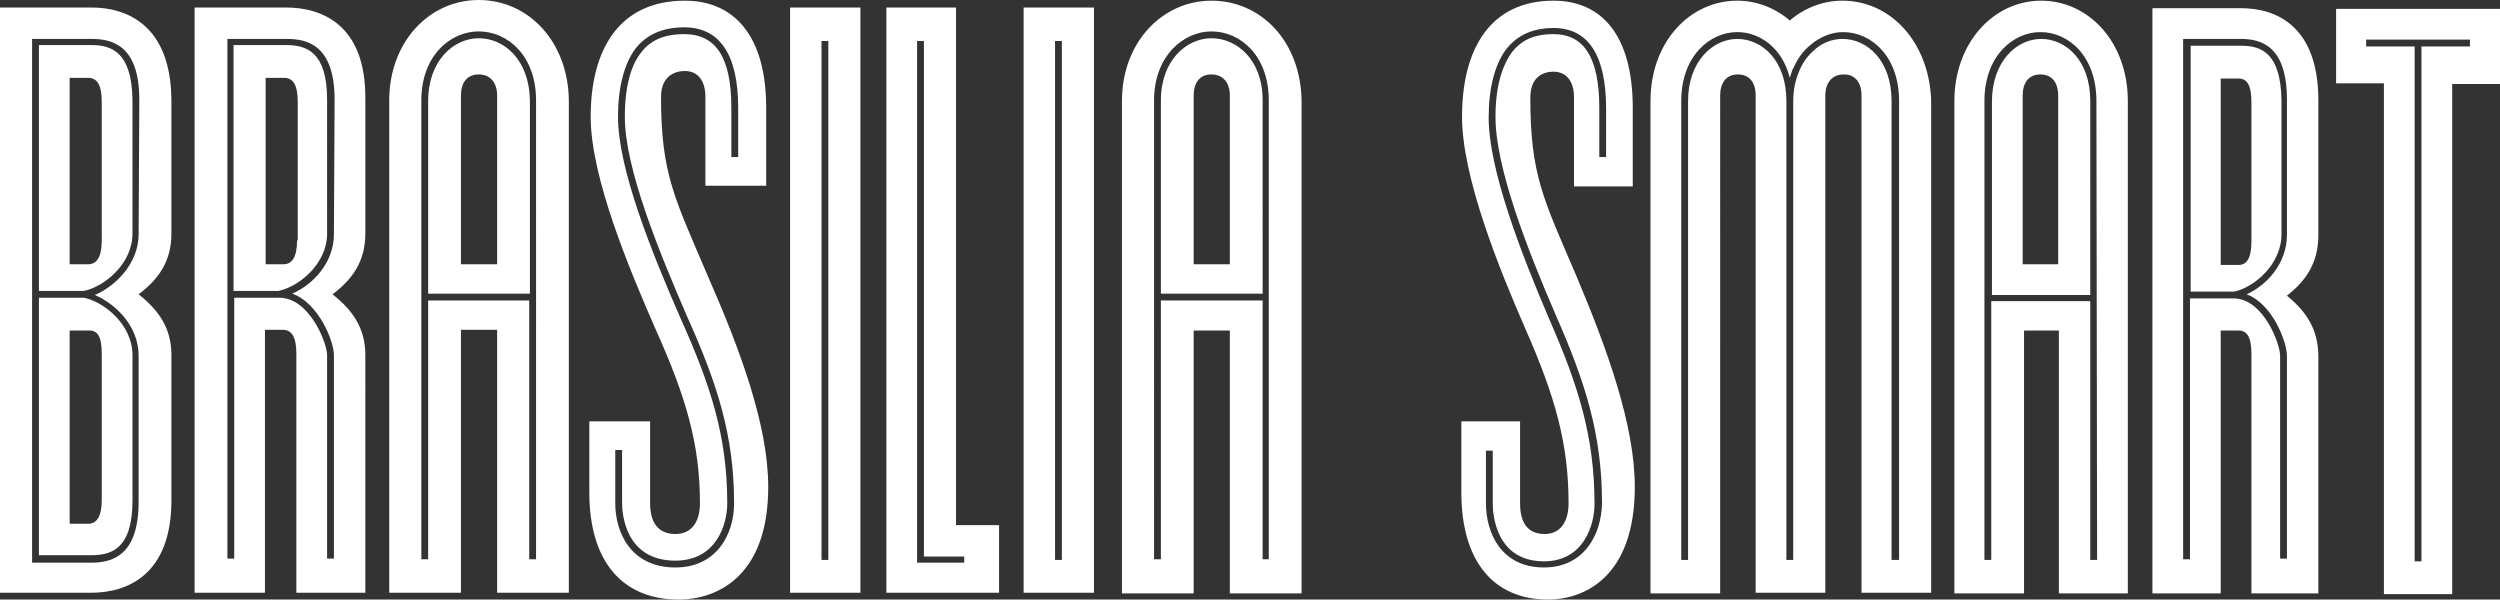 <?xml version="1.0" encoding="utf-8"?>
<!-- Generator: Adobe Illustrator 25.4.1, SVG Export Plug-In . SVG Version: 6.00 Build 0)  -->
<svg version="1.1" id="Capa_1" xmlns="http://www.w3.org/2000/svg" xmlns:xlink="http://www.w3.org/1999/xlink" x="0px" y="0px"
	 viewBox="0 0 366.1 87.8" style="enable-background:new 0 0 366.1 87.8;" xml:space="preserve">
<rect x="0" y="0" width="366.1" height="87.8" fill="#333333" stroke="none"/>
<style type="text/css">
	.st0{fill:#FFFFFF;}
</style>
<g>
	<path class="st0" d="M5.7,43.6v37.7h7.7c2.9,0,6-0.9,6-8V52c0-4.5-4.2-7.8-7.1-8.4H5.7z M14.9,51.8v21.4c0,2.4-0.7,3.5-2,3.5h-2.7
		V48.4h2.7C14.3,48.3,14.9,49.3,14.9,51.8z M13.4,1.1H0v85.7h13.4c5.2,0,11.7-2.6,11.7-13.5V52c0-4-1.9-6.6-4.8-8.9
		c2.9-2.2,4.8-4.8,4.8-8.9V14.6C25,3.6,18.5,1.1,13.4,1.1z M20.3,34.3c0,4.3-3.4,7.6-6.4,8.9c3,1.3,6.4,4.5,6.4,8.9v21.4
		c0,8-4,8.9-7,8.9H4.7v-2.1V5.7h8.7c3,0,7,0.9,7,8.9L20.3,34.3L20.3,34.3z M13.4,6.6H5.7v36h6.6c2.9-0.6,7.1-3.9,7.1-8.4V14.6
		C19.3,7.6,16.3,6.6,13.4,6.6z M14.9,35.2c0,2.4-0.7,3.5-2,3.5h-2.7V11.4h2.7c1.3,0,2,1,2,3.5V35.2z M149.9,86.8h10.3V1.1h-10.3
		V86.8z M154.5,6h1v76h-1V6z M177.4,0.1c-7.1,0-13.1,6-13.1,14.7v72.1h10.5V48.4h5.3v38.5h10.5V14.8C190.5,6.1,184.7,0.1,177.4,0.1z
		 M185.9,81.9h-1V44H170v37.9h-1V14.7c0-6.6,4.4-10.1,8.4-10.1c4.2,0,8.4,3.5,8.4,10.1v67.2H185.9z M177.4,5.6
		c-3.6,0-7.4,3.2-7.4,9.1V43h14.9V14.7C184.9,8.7,181.1,5.6,177.4,5.6z M180.1,38.7h-5.3V14c0-1.9,0.9-3.1,2.6-3.1
		c1.7,0,2.7,1.2,2.7,3.1V38.7z M41.9,1.1H28.5v85.7h10.3V48.3h2.6c1.3,0,2,1,2,3.5v35c0.3,0,10.1,0,10.1,0V52c0-4-1.9-6.6-4.8-8.9
		c2.9-2.2,4.8-4.8,4.8-8.9V14.5C53.6,3.6,47.1,1.1,41.9,1.1z M48.9,34.3c0,4.2-3.1,7.4-6.1,8.7c3.9,1.4,6.1,7,6.1,9v29.8h-1V52
		c0-1.8-2.6-8.4-7-8.4h-6.6v38.2h-1V5.7H42c3,0,7,0.9,7,8.9L48.9,34.3z M115.7,86.8H126V1.1h-10.3V86.8z M120.3,6h1v76h-1V6z
		 M70.1,5.6c-3.6,0-7.4,3.2-7.4,9.2V43h14.9V14.7C77.5,8.7,73.8,5.6,70.1,5.6z M72.8,38.7h-5.3V14c0-1.9,0.9-3.1,2.6-3.1
		s2.7,1.2,2.7,3.1C72.8,14,72.8,38.7,72.8,38.7z M70.1,0C62.9,0,57,6.1,57,14.7v72.1h10.5V48.3h5.3v38.5h10.5V14.7
		C83.2,6.1,77.4,0,70.1,0z M78.5,81.9h-1V44H62.7v37.9h-1V14.7c0-6.6,4.3-10.1,8.4-10.1c4.2,0,8.4,3.5,8.4,10.1V81.9z M96.8,14.2
		c0-2.6,1.5-3.8,3.5-3.8c1.8,0,3,1.3,3,3.8v13h8.9V15.8c0-10.7-4.8-15.7-11.9-15.7c-9.6,0-13.8,7.1-13.8,17c0,8.9,5.7,22.4,9.5,31.1
		c4.5,10,6.5,16.9,6.5,25.5c0,2.7-1.2,4.5-3.6,4.5c-2.6,0-3.7-1.8-3.7-4.5v-12h-8.9v10.4c0,10.2,4.9,15.7,13.1,15.7
		c5.3,0,13.1-3.1,13.1-16.5c0-9-4.1-20.1-8.9-31C98.8,29,96.8,25.5,96.8,14.2z M98.9,83.1c-6.5,0-8.8-5.1-8.8-9.4v-7.8h1v7.8
		c0,1.4,0.4,8.4,7.8,8.4c6,0,7.6-5.3,7.6-8.4c0-9.9-2.5-17.4-6.8-27l0,0c-4.3-9.8-9.2-22-9.2-29.6c0-4.3,0.9-7.7,2.5-9.9
		c1.6-2.1,4-3.2,7.2-3.2c5.2,0,7.9,4,7.9,11.8V23h-1v-7.2c0-7.3-2.2-10.8-6.9-10.8c-3,0-5,0.9-6.4,2.8c-1.1,1.4-2.3,4.2-2.3,9.3
		c0,7.5,4.9,19.5,9.1,29.2c4.4,9.8,6.9,17.4,6.9,27.4C107.5,78.3,104.9,83.1,98.9,83.1z M140,1.1h-10.2v85.7h16.5v-9.9H140V1.1z
		 M141.2,81.5v0.3h0.5h-0.5v0.6h-6.9V6h0.5V5.5V6h0.5v75.5H141.2z M41.9,6.6h-7.7v36h6.6c2.9-0.6,7.1-3.9,7.1-8.4V14.6
		C47.9,7.6,44.9,6.6,41.9,6.6z M43.5,35.2c0,2.4-0.7,3.5-2,3.5h-2.6V11.4h2.7c1.3,0,2,1,2,3.5v20.3H43.5z"/>
	<path class="st0" d="M328.2,6.7h-7.4v36h6.4c2.8-0.6,6.9-3.9,6.9-8.4V14.7C334,7.6,331,6.7,328.2,6.7z M329.7,35.3
		c0,2.4-0.6,3.5-1.9,3.5h-2.6V11.5h2.6c1.3,0,1.9,1,1.9,3.5V35.3z M342.1,1.2v11h7V87h6.9h3.1l0,0V12.3h7v-11h-24V1.2z M361.7,6.8
		h-7.1v75.4h-1V6.8h-7.1v-1h15.2V6.8z M328.2,1.2h-13v85.7h10V48.4h2.6c1.3,0,1.9,1,1.9,3.5v35c0.2,0,9.8,0,9.8,0V52.2
		c0-4-1.8-6.6-4.6-8.9c2.8-2.2,4.6-4.8,4.6-8.9V14.7C339.5,3.7,333.2,1.2,328.2,1.2z M334.9,34.4c0,4.2-3,7.4-5.9,8.7
		c3.8,1.4,5.9,7,5.9,9v29.7h-1V52.1c0-1.8-2.5-8.4-6.8-8.4h-6.4v38.2h-1V5.7h8.4c2.9,0,6.8,0.9,6.8,8.9V34.4z M224.1,14.3
		c0-2.6,1.4-3.8,3.4-3.8c1.8,0,3,1.3,3,3.8v13h8.6V15.8c0-10.7-4.6-15.7-11.6-15.7c-9.3,0-13.4,7.1-13.4,17c0,8.9,5.5,22.4,9.3,31.1
		c4.4,10,6.3,16.9,6.3,25.5c0,2.7-1.2,4.5-3.5,4.5c-2.6,0-3.6-1.8-3.6-4.5v-12H214v10.4c0,10.2,4.8,15.7,12.7,15.7
		c5.1,0,12.7-3.1,12.7-16.5c0-9-4-20.1-8.6-31C226,29.1,224.1,25.6,224.1,14.3z M226.1,83.1c-6.3,0-8.5-5.1-8.5-9.4V66h1v7.8
		c0,1.4,0.4,8.4,7.5,8.4c5.8,0,7.4-5.3,7.4-8.4c0-9.9-2.4-17.4-6.6-27l0,0c-4.2-9.8-8.9-22-8.9-29.6c0-4.3,0.9-7.7,2.5-9.9
		c1.6-2.1,3.9-3.2,7-3.2c5.1,0,7.7,4,7.7,11.8V23h-1v-7.2c0-7.3-2.2-10.8-6.7-10.8c-2.9,0-4.8,0.9-6.2,2.8c-1,1.4-2.3,4.2-2.3,9.3
		c0,7.5,4.7,19.5,8.9,29.2c4.3,9.8,6.7,17.4,6.7,27.4C234.5,78.4,231.9,83.1,226.1,83.1z M298.9,0.1c-6.9,0-12.7,6.1-12.7,14.7v72.1
		h10.2V48.4h5.1v38.5h10.1V14.8C311.6,6.2,305.9,0.1,298.9,0.1z M307.1,82h-1V44.1h-14.5V82h-1V14.8c0-6.6,4.2-10.1,8.2-10.1
		c4.1,0,8.2,3.5,8.2,10.1L307.1,82L307.1,82z M298.9,5.7c-3.5,0-7.2,3.2-7.2,9.2v28.3h14.4V14.8C306.1,8.8,302.5,5.7,298.9,5.7z
		 M301.4,38.7h-5.2V14c0-1.9,0.9-3.1,2.6-3.1s2.6,1.2,2.6,3.1V38.7z M269.8,0.1c-2.9,0-5.6,1.1-7.7,2.9c-2.1-1.8-4.8-2.9-7.7-2.9
		c-6.9,0-12.7,6-12.7,14.7v72.1h10.2V14c0-1.9,0.9-3.1,2.6-3.1s2.6,1.2,2.6,3.1v72.8h10.2V14.7V14c0-1.9,1-3.1,2.7-3.1
		s2.6,1.2,2.6,3.1v72.8h10.2V14.7C282.5,6.2,276.9,0.1,269.8,0.1z M278,82h-1V44.1V14.8c0-6-3.6-9.1-7.2-9.1c-1.5,0-3.1,0.6-4.3,1.8
		c-0.9,0.8-1.6,1.8-2.1,3.1c-0.5,1.2-0.8,2.6-0.8,4.3l0,0V82h-1V44.1V14.8c0-6-3.6-9.1-7.2-9.1c-3.5,0-7.2,3.2-7.2,9.1V82h-1V14.8
		c0-6.6,4.2-10.1,8.2-10.1c3.3,0,6.6,2.3,7.7,6.7c0.2-0.6,0.3-1.1,0.6-1.6c0.6-1.3,1.4-2.4,2.4-3.2c1.4-1.2,3.1-1.9,4.8-1.9
		c4.1,0,8.2,3.5,8.2,10.1V82H278z"/>
</g>
</svg>
